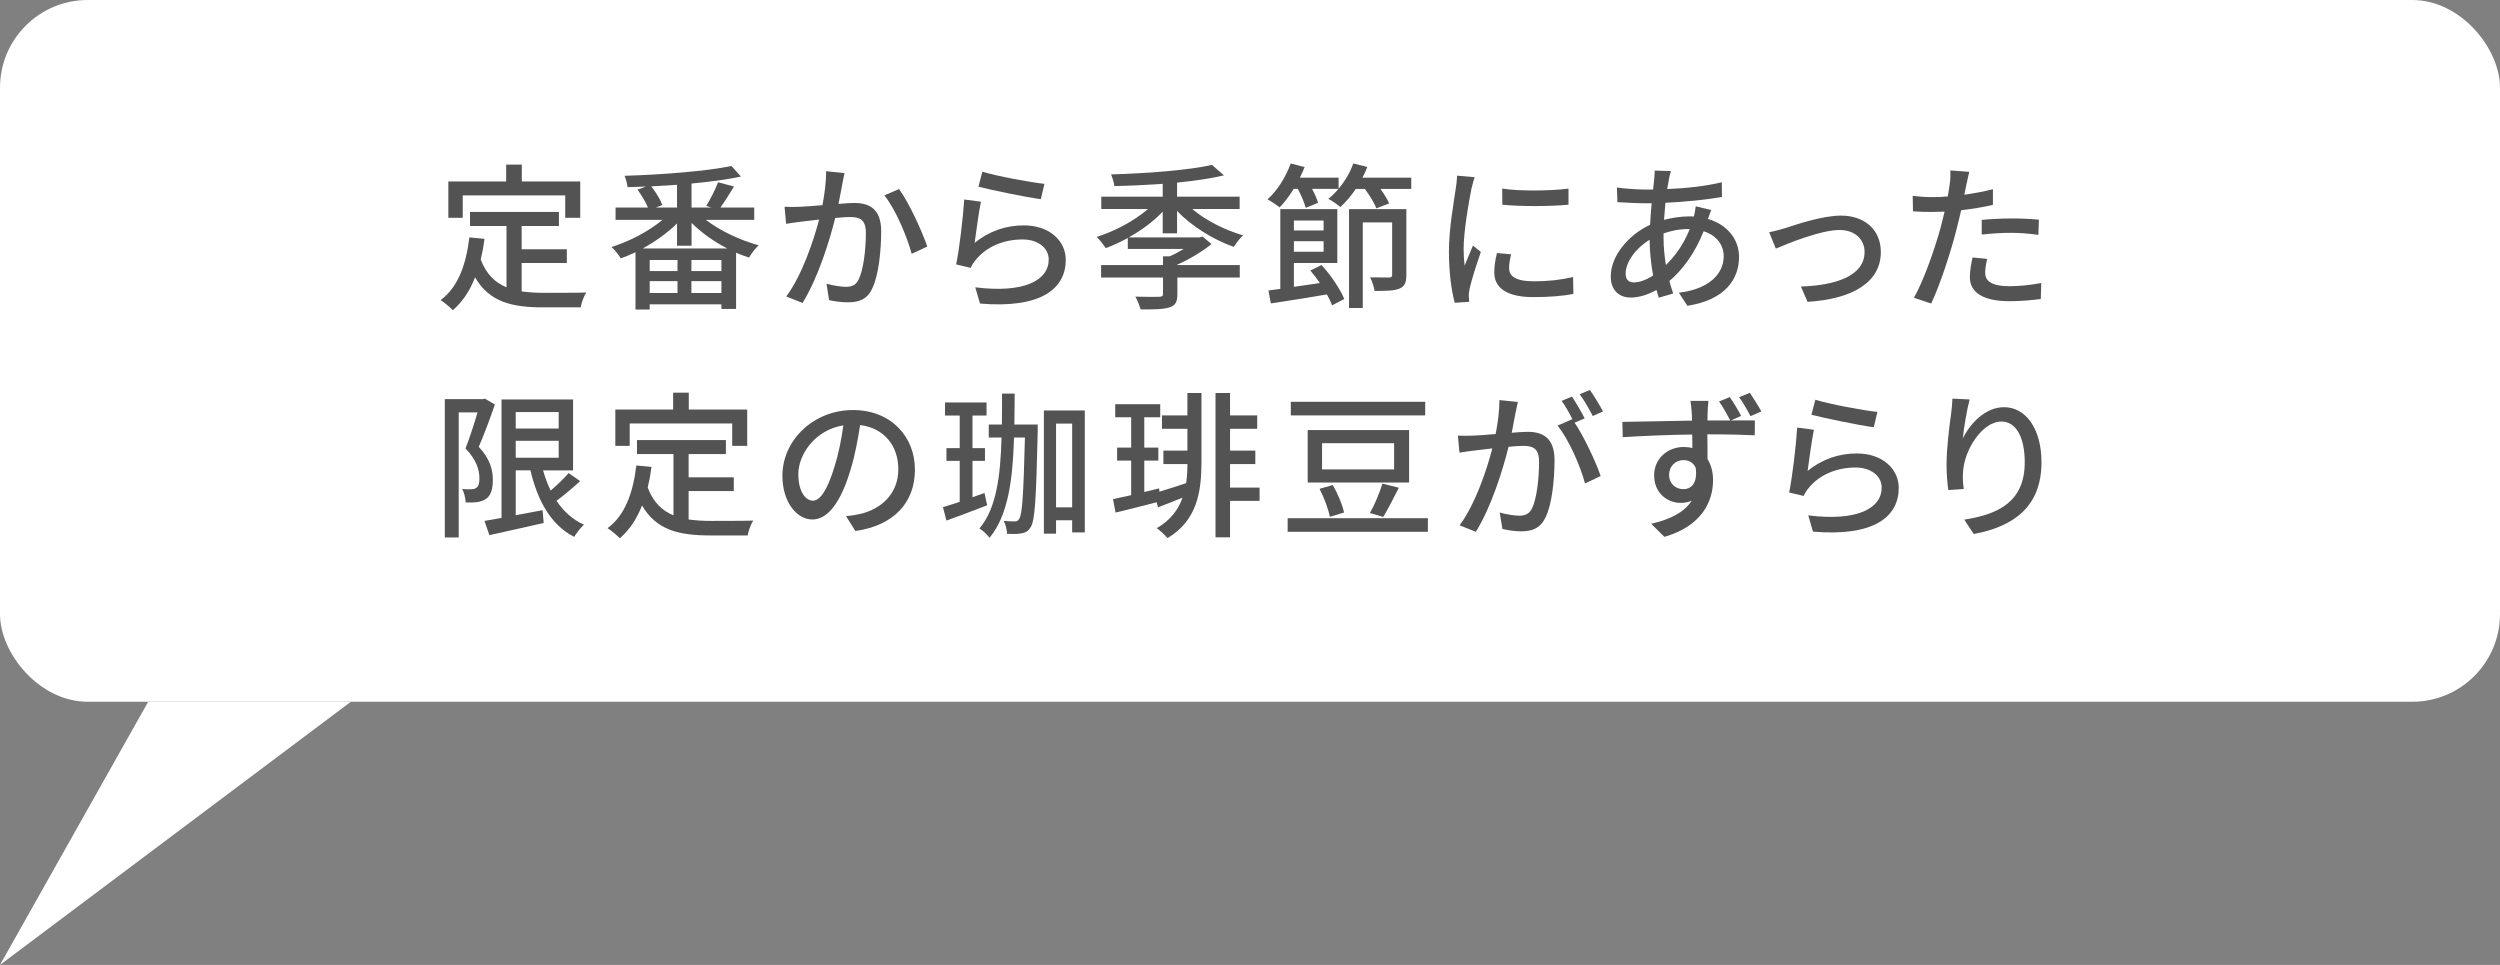 <?xml version="1.0" encoding="UTF-8"?><svg id="_レイヤー_2" xmlns="http://www.w3.org/2000/svg" viewBox="0 0 285 110"><rect x="0" y="0" width="285" height="110" fill="#808080" stroke="none"/><defs><style>.cls-1{fill:#fff;}.cls-2{fill:#535353;}</style></defs><g id="_レイヤー_2-2"><rect class="cls-1" x="0" y="0" width="285" height="80" rx="10" ry="10"/><polygon class="cls-1" points="0 110 16.893 80 40 80 0 110"/><path class="cls-2" d="m59.468,33.221c.793.108,1.639.162,2.539.162.774,0,3.799,0,4.825-.036-.27.396-.558,1.206-.63,1.692h-4.285c-3.529,0-6.122-.594-7.761-3.421-.594,1.53-1.422,2.791-2.538,3.745-.271-.306-.973-.882-1.387-1.152,1.98-1.477,2.898-3.997,3.276-7.148l1.729.162c-.107.828-.252,1.621-.432,2.359.63,1.674,1.639,2.629,2.935,3.169v-6.986h-4.159v-1.603h10.138v1.603h-4.25v2.647h5.149v1.566h-5.149v3.24Zm-6.716-8.391h-1.639v-4.141h6.59v-1.927h1.783v1.927h6.662v4.141h-1.711v-2.557h-11.686v2.557Z"/><path class="cls-2" d="m80.475,25.064c1.603,1.242,3.89,2.322,6.014,2.898-.359.324-.863.973-1.098,1.404-.486-.162-.99-.342-1.477-.558v6.41h-1.675v-.522h-8.174v.594h-1.621v-6.535c-.558.27-1.134.504-1.674.702-.217-.378-.702-.973-1.062-1.297,2.017-.63,4.249-1.782,5.815-3.097h-5.348v-1.404h3.691c-.252-.612-.738-1.423-1.188-2.035l.954-.359c-.702.035-1.404.054-2.089.072-.036-.379-.197-.955-.342-1.297,4.268-.126,9.327-.522,12.189-1.116l1.081,1.206c-1.585.342-3.548.594-5.636.793v2.736h2.25l-.576-.18c.469-.757,1.045-1.891,1.351-2.701l1.818.486c-.521.846-1.08,1.746-1.548,2.395h3.853v1.404h-5.51Zm2.431,3.259c-1.512-.774-2.952-1.8-4.068-2.917v2.611h-1.657v-2.539c-1.08,1.062-2.467,2.053-3.907,2.845h9.633Zm-5.671,1.314h-3.169v1.261h3.169v-1.261Zm-3.169,3.763h3.169v-1.35h-3.169v1.35Zm3.114-12.333c-.972.071-1.962.126-2.935.18.522.667,1.044,1.513,1.261,2.125l-.738.288h2.412v-2.593Zm5.06,8.57h-3.421v1.261h3.421v-1.261Zm0,3.763v-1.35h-3.421v1.35h3.421Z"/><path class="cls-2" d="m96.025,20.978c-.108.558-.271,1.422-.433,2.269.738-.072,1.387-.108,1.801-.108,1.747,0,3.062.702,3.062,3.224,0,2.124-.271,5.023-1.026,6.535-.576,1.242-1.513,1.566-2.773,1.566-.684,0-1.548-.107-2.143-.252l-.288-1.872c.721.216,1.711.36,2.197.36.647,0,1.152-.162,1.476-.865.54-1.115.811-3.402.811-5.275,0-1.548-.702-1.818-1.837-1.818-.378,0-.972.036-1.656.108-.666,2.646-1.944,6.806-3.727,9.687l-1.854-.738c1.8-2.431,3.097-6.32,3.745-8.769-.829.09-1.566.181-1.981.234-.45.054-1.278.162-1.782.252l-.18-1.944c.612.035,1.134.018,1.746,0,.576-.019,1.549-.09,2.575-.181.252-1.332.432-2.7.414-3.871l2.106.216c-.09.379-.18.847-.252,1.243Zm9.687,7.13l-1.782.828c-.504-1.908-1.854-5.131-3.115-6.662l1.675-.72c1.116,1.494,2.646,4.861,3.223,6.554Z"/><path class="cls-2" d="m111.109,27.693c1.674-1.369,3.583-1.999,5.617-1.999,2.936,0,4.771,1.782,4.771,3.926,0,3.241-2.736,5.581-9.776,4.987l-.541-1.854c5.564.702,8.373-.792,8.373-3.169,0-1.332-1.242-2.287-2.971-2.287-2.215,0-4.124.847-5.312,2.287-.307.342-.469.648-.612.954l-1.657-.396c.36-1.693.793-5.366.919-7.4l1.908.252c-.252,1.134-.558,3.601-.72,4.699Zm7.958-6.734l-.414,1.747c-1.765-.234-5.726-1.062-7.112-1.423l.45-1.711c1.62.505,5.492,1.225,7.076,1.387Z"/><path class="cls-2" d="m132.548,26.595v-2.467c-1.045,1.116-2.431,2.125-3.871,2.935h8.066l.359-.09,1.009.847c-1.062.864-2.521,1.747-3.89,2.341v.054h7.112v1.423h-7.112v1.908c0,.864-.216,1.278-.899,1.494-.703.234-1.765.234-3.295.234-.108-.432-.379-1.062-.595-1.459,1.188.037,2.413.037,2.719.019.342-.019.433-.09.433-.342v-1.854h-7.059v-1.423h7.059v-.99h.756c.54-.233,1.099-.54,1.603-.847h-6.374v-1.242c-.846.45-1.692.847-2.521,1.152-.234-.378-.702-.972-1.026-1.278,2.053-.647,4.303-1.837,5.852-3.187h-5.329v-1.404h7.004v-1.459c-1.854.126-3.764.217-5.51.252-.036-.359-.234-.99-.378-1.332,4.051-.107,8.912-.486,11.505-1.08l1.368,1.188c-1.494.361-3.366.631-5.347.829v1.603h7.13v1.404h-5.401c1.512,1.296,3.745,2.412,5.797,3.007-.342.288-.81.918-1.062,1.314-2.305-.811-4.826-2.358-6.464-4.105v2.557h-1.639Z"/><path class="cls-2" d="m160.883,20.257v1.278h-3.511c.414.576.792,1.188.99,1.656l-1.459.559c-.216-.594-.756-1.477-1.314-2.215h-1.026c-.54.811-1.152,1.513-1.765,2.07-.306-.27-.972-.738-1.368-.936.414-.324.792-.702,1.152-1.135h-3.007c.307.559.559,1.152.685,1.585l-1.404.576c-.145-.559-.522-1.44-.9-2.161h-.469c-.504.811-1.062,1.549-1.603,2.107-.323-.253-.99-.703-1.386-.919,1.116-.972,2.088-2.557,2.646-4.087l1.585.414c-.162.396-.343.811-.541,1.206h4.412v1.261c.702-.828,1.314-1.854,1.674-2.881l1.603.396c-.162.414-.342.828-.558,1.224h5.563Zm-10.228,9.957c1.081,1.171,2.143,2.772,2.593,3.871l-1.386.721c-.145-.36-.343-.792-.595-1.243-2.269.396-4.627.757-6.392,1.027l-.271-1.477,1.351-.181v-9.093h6.5v6.141h-4.951v2.719c.937-.127,1.944-.289,2.971-.433-.36-.504-.72-.99-1.099-1.423l1.278-.63Zm-3.15-5.077v1.134h3.385v-1.134h-3.385Zm3.385,3.564v-1.206h-3.385v1.206h3.385Zm9.435,2.647c0,.828-.162,1.278-.773,1.548-.595.252-1.495.271-2.846.271-.071-.45-.288-1.116-.504-1.549.954.019,1.891.019,2.161.019.27-.019.342-.09.342-.307v-5.978h-3.349v9.759h-1.566v-11.271h6.535v7.509Z"/><path class="cls-2" d="m167.736,21.571c-.306,1.477-.882,4.861-.882,6.788,0,.631.036,1.261.108,1.927.306-.738.666-1.62.954-2.287l.9.721c-.469,1.368-1.099,3.295-1.278,4.195-.055.252-.108.63-.091.828,0,.18.019.45.036.666l-1.639.108c-.359-1.261-.666-3.385-.666-5.816,0-2.683.576-5.743.774-7.184.072-.45.145-1.009.162-1.494l1.999.18c-.126.324-.307,1.044-.379,1.368Zm4.304,9.021c0,.811.63,1.477,2.809,1.477,1.621,0,2.971-.144,4.483-.486l.036,1.927c-1.134.216-2.629.36-4.556.36-3.061,0-4.465-1.062-4.465-2.809,0-.648.09-1.333.306-2.215l1.621.145c-.162.63-.234,1.115-.234,1.602Zm6.771-9.092v1.836c-2.053.198-5.456.216-7.545,0l-.018-1.836c2.07.323,5.689.252,7.562,0Z"/><path class="cls-2" d="m190.274,20.365c-.072.342-.145.756-.217,1.188,2.251-.091,4.321-.324,6.23-.774l.018,1.674c-1.818.324-4.231.559-6.445.667-.055.612-.108,1.278-.162,1.944.954-.252,1.98-.396,2.881-.396.18,0,.359,0,.521.019.091-.324.181-.864.217-1.171l1.764.433c-.107.233-.252.685-.378,1.009,2.179.647,3.547,2.286,3.547,4.32,0,2.575-1.602,4.916-5.888,5.582l-.972-1.494c3.349-.379,5.113-2.089,5.113-4.16,0-1.26-.792-2.376-2.287-2.844-.99,2.502-2.448,4.465-3.906,5.671.126.505.287.973.432,1.423l-1.639.486c-.09-.271-.18-.559-.27-.883-.937.522-1.963.864-2.936.864-1.242,0-2.269-.756-2.269-2.413,0-2.322,1.98-4.717,4.483-5.887.036-.828.108-1.675.18-2.449h-.882c-.847,0-2.251-.09-3.024-.126l-.055-1.675c.631.108,2.215.234,3.133.234h.99c.036-.45.091-.846.127-1.206.035-.324.054-.702.054-.954l1.854.054c-.09.271-.162.594-.216.864Zm-3.997,11.829c.611,0,1.386-.27,2.178-.792-.233-1.278-.396-2.736-.396-4.069-1.603.973-2.737,2.557-2.737,3.854,0,.666.307,1.008.955,1.008Zm3.637-1.98c1.044-1.026,2.017-2.341,2.719-4.104h-.126c-1.099,0-2.07.215-2.863.504v.432c0,1.152.108,2.197.271,3.169Z"/><path class="cls-2" d="m203.467,26.019c1.242-.396,4.25-1.44,6.393-1.44,2.683,0,4.555,1.585,4.555,4.159,0,3.386-3.133,5.348-8.354,5.672l-.756-1.747c3.997-.125,7.256-1.224,7.256-3.942,0-1.458-1.134-2.503-2.845-2.503-2.179,0-5.96,1.566-7.274,2.125l-.756-1.873c.522-.09,1.225-.288,1.782-.45Z"/><path class="cls-2" d="m224.15,21.139c-.054.307-.126.667-.216,1.062,1.099-.162,2.215-.359,3.259-.63v1.782c-1.134.271-2.395.469-3.619.612-.18.774-.378,1.603-.576,2.358-.648,2.539-1.872,6.248-2.845,8.283l-1.963-.666c1.062-1.837,2.377-5.546,3.062-8.066.144-.559.288-1.152.432-1.747-.521.019-1.008.036-1.458.036-.828,0-1.495-.018-2.143-.072l-.036-1.764c.882.107,1.513.144,2.196.144.559,0,1.171-.019,1.801-.072.09-.54.18-1.008.216-1.351.09-.558.108-1.224.072-1.62l2.16.162c-.107.45-.27,1.188-.342,1.548Zm2.161,9.939c0,.811.485,1.549,2.79,1.549,1.188,0,2.413-.145,3.602-.36l-.054,1.818c-.99.126-2.197.252-3.565.252-2.935,0-4.52-.954-4.52-2.736,0-.757.145-1.513.307-2.251l1.674.162c-.144.559-.233,1.116-.233,1.566Zm2.971-6.176c1.044,0,2.124.036,3.15.145l-.054,1.729c-.918-.127-1.98-.234-3.061-.234-1.171,0-2.269.072-3.403.198v-1.675c.973-.09,2.215-.162,3.367-.162Z"/><path class="cls-2" d="m56.416,46.113c-.522,1.53-1.225,3.421-1.837,4.825,1.333,1.423,1.603,2.683,1.603,3.763,0,1.045-.216,1.801-.792,2.179-.271.198-.63.307-1.008.36-.379.055-.864.055-1.297.036-.018-.433-.144-1.08-.396-1.53.396.035.738.035,1.009.035.234-.018.432-.035.594-.161.271-.181.379-.595.36-1.116,0-.919-.324-2.071-1.584-3.386.485-1.224,1.008-2.862,1.368-4.104h-2.143v14.26h-1.585v-15.772h4.34l.233-.054,1.135.666Zm9.723,8.732c-.846.774-1.836,1.603-2.7,2.25.81,1.189,1.836,2.143,3.133,2.719-.378.324-.864.973-1.116,1.387-2.647-1.35-4.159-4.087-4.988-7.58h-1.674v5.113l3.061-.576.126,1.459c-2.179.504-4.465,1.008-6.193,1.387l-.559-1.621c.559-.09,1.225-.216,1.944-.342v-13.504h8.157v8.084h-3.422c.234.811.522,1.584.864,2.305.757-.648,1.531-1.387,2.053-1.998l1.314.918Zm-7.346-7.868v1.872h4.897v-1.872h-4.897Zm0,5.203h4.897v-1.927h-4.897v1.927Z"/><path class="cls-2" d="m78.503,59.221c.793.108,1.639.162,2.539.162.774,0,3.799,0,4.825-.036-.27.396-.558,1.206-.63,1.692h-4.285c-3.529,0-6.122-.594-7.761-3.421-.594,1.53-1.422,2.791-2.538,3.745-.271-.306-.973-.882-1.387-1.152,1.98-1.477,2.898-3.997,3.276-7.148l1.729.162c-.107.828-.252,1.621-.432,2.359.63,1.674,1.639,2.629,2.935,3.169v-6.986h-4.159v-1.603h10.138v1.603h-4.25v2.647h5.149v1.566h-5.149v3.24Zm-6.716-8.391h-1.639v-4.141h6.59v-1.927h1.783v1.927h6.662v4.141h-1.711v-2.557h-11.686v2.557Z"/><path class="cls-2" d="m97.511,60.535l-1.062-1.692c.612-.054,1.152-.144,1.603-.252,2.305-.522,4.357-2.215,4.357-5.114,0-2.61-1.585-4.681-4.357-5.023-.252,1.621-.559,3.367-1.08,5.061-1.081,3.673-2.575,5.707-4.357,5.707-1.783,0-3.421-1.98-3.421-4.987,0-4.033,3.528-7.49,8.048-7.49,4.321,0,7.059,3.024,7.059,6.788,0,3.781-2.413,6.374-6.788,7.004Zm-4.844-3.457c.811,0,1.656-1.17,2.485-3.943.449-1.422.773-3.061.99-4.645-3.241.521-5.132,3.33-5.132,5.562,0,2.071.882,3.025,1.656,3.025Z"/><path class="cls-2" d="m112.539,57.601c-1.603.612-3.276,1.261-4.645,1.746l-.396-1.53c.558-.162,1.206-.378,1.908-.612v-4.663h-1.512v-1.459h1.512v-3.709h-1.674v-1.494h4.735v1.494h-1.603v3.709h1.422v1.459h-1.422v4.141l1.368-.485.306,1.404Zm5.762-8.463c-.18,7.671-.306,10.228-.81,10.966-.288.468-.612.63-1.062.702-.414.09-1.009.071-1.62.054-.019-.432-.162-1.062-.379-1.477.522.055.99.055,1.278.055.217,0,.343-.055.486-.307.343-.486.486-2.773.648-9.255h-1.242c-.145,4.88-.685,8.877-2.791,11.434-.252-.343-.756-.828-1.152-1.062,1.927-2.286,2.395-5.924,2.521-10.371h-1.458v-1.477h1.494c.019-1.134.019-2.305.019-3.528h1.439c0,1.224-.018,2.395-.035,3.528h2.664v.738Zm5.366-2.341v13.9h-1.44v-1.387h-1.837v1.531h-1.387v-14.045h4.664Zm-1.44,11.037v-9.543h-1.837v9.543h1.837Z"/><path class="cls-2" d="m135.364,44.799h1.603v7.868c0,3.457-.522,6.68-3.871,8.679-.253-.324-.847-.864-1.225-1.135,1.584-.918,2.467-2.125,2.935-3.475-.973.396-1.944.773-2.791,1.098l-.162-.576c-1.638.414-3.312.865-4.681,1.171l-.288-1.53c.594-.126,1.296-.271,2.07-.45v-3.943h-1.603v-1.477h1.603v-3.457h-1.818v-1.494h5.131v1.494h-1.818v3.457h1.603v1.477h-1.603v3.583l1.692-.414.036.378c.864-.252,1.927-.612,3.043-.972.108-.721.145-1.441.145-2.18h-2.737v-1.529h2.737v-2.485h-2.899v-1.53h2.899v-2.557Zm8.229,12.297h-3.367v4.16h-1.657v-16.457h1.657v2.557h3.097v1.53h-3.097v2.485h2.881v1.529h-2.881v2.684h3.367v1.512Z"/><path class="cls-2" d="m162.78,59.077v1.548h-15.988v-1.548h15.988Zm-.306-13.271v1.549h-15.322v-1.549h15.322Zm-1.837,3.223v5.979h-11.56v-5.979h11.56Zm-8.696,6.267c.559.972,1.116,2.286,1.278,3.133l-1.62.486c-.145-.829-.648-2.179-1.171-3.188l1.513-.432Zm-1.225-1.782h8.211v-2.989h-8.211v2.989Zm8.751,2.088c-.595,1.188-1.261,2.484-1.782,3.331l-1.513-.45c.522-.918,1.116-2.322,1.422-3.349l1.873.468Z"/><path class="cls-2" d="m172.769,47.067c-.108.558-.271,1.423-.432,2.269.737-.072,1.404-.107,1.818-.107,1.729,0,3.061.701,3.061,3.223,0,2.124-.27,5.023-1.026,6.535-.594,1.243-1.53,1.585-2.772,1.585-.702,0-1.549-.126-2.143-.271l-.307-1.872c.738.216,1.711.36,2.215.36.63,0,1.135-.162,1.477-.847.54-1.134.792-3.421.792-5.294,0-1.548-.702-1.818-1.836-1.818-.379,0-.973.036-1.639.108-.666,2.646-1.944,6.806-3.728,9.687l-1.854-.738c1.801-2.431,3.097-6.319,3.728-8.769-.811.091-1.549.181-1.963.234-.45.054-1.296.162-1.782.252l-.181-1.944c.595.036,1.135.018,1.747,0,.576-.018,1.548-.09,2.557-.18.27-1.333.432-2.701.432-3.871l2.107.216c-.091.378-.181.846-.271,1.242Zm7.887.63l-1.152.486c1.098,1.621,2.448,4.537,2.971,6.086l-1.782.846c-.505-1.926-1.873-5.077-3.134-6.59l1.675-.738c.019.036.054.072.072.108-.342-.702-.847-1.603-1.278-2.196l1.17-.486c.45.648,1.099,1.782,1.459,2.484Zm2.088-.792l-1.17.522c-.396-.774-.973-1.801-1.494-2.485l1.17-.485c.468.666,1.152,1.8,1.494,2.448Z"/><path class="cls-2" d="m198.492,47.409l-1.17.522c1.17,0,2.214-.018,2.736,0l-.018,1.692c-1.081-.054-2.791-.108-5.402-.108.019.973.019,2.018.019,2.827.414.648.63,1.477.63,2.395,0,2.413-1.26,5.222-5.546,6.464l-1.512-1.494c2.106-.469,3.763-1.278,4.627-2.629-.36.162-.792.252-1.261.252-1.476,0-3.024-1.08-3.024-3.15,0-1.891,1.53-3.223,3.367-3.223.36,0,.684.035.99.125,0-.486,0-1.025-.019-1.548-2.736.036-5.671.162-7.922.306l-.036-1.746c2.034-.018,5.365-.108,7.94-.145,0-.396-.018-.702-.036-.918-.036-.594-.108-1.152-.144-1.332h2.052c-.035.252-.09,1.062-.09,1.314-.018.233-.018.54-.018.918h2.593c-.378-.721-.811-1.513-1.278-2.16l1.224-.505c.433.612.955,1.495,1.297,2.143Zm-6.59,8.354c.954,0,1.639-.738,1.404-2.448-.288-.595-.792-.864-1.404-.864-.828,0-1.621.63-1.621,1.71,0,.99.757,1.603,1.621,1.603Zm8.895-8.858l-1.242.54c-.378-.738-.828-1.53-1.297-2.16l1.225-.505c.414.63.954,1.459,1.314,2.125Z"/><path class="cls-2" d="m206.068,53.693c1.674-1.369,3.583-1.999,5.617-1.999,2.936,0,4.771,1.782,4.771,3.926,0,3.241-2.736,5.581-9.776,4.987l-.541-1.854c5.564.702,8.373-.792,8.373-3.169,0-1.332-1.242-2.287-2.971-2.287-2.215,0-4.124.847-5.312,2.287-.307.342-.469.648-.612.954l-1.657-.396c.36-1.693.793-5.366.919-7.4l1.908.252c-.252,1.134-.558,3.601-.72,4.699Zm7.958-6.734l-.414,1.747c-1.765-.234-5.726-1.062-7.112-1.423l.45-1.711c1.62.505,5.492,1.225,7.076,1.387Z"/><path class="cls-2" d="m223.762,49.984c.793-1.639,2.521-3.565,4.7-3.565,2.448,0,4.267,2.413,4.267,6.284,0,5.023-3.133,7.328-7.724,8.174l-1.081-1.639c3.943-.611,6.896-2.07,6.896-6.535,0-2.809-.954-4.646-2.665-4.646-2.196,0-4.195,3.241-4.357,5.618-.054.594-.054,1.206.072,2.07l-1.765.126c-.09-.685-.198-1.729-.198-2.917,0-1.692.288-4.159.522-5.798.09-.612.126-1.206.145-1.71l1.962.09c-.306,1.134-.666,3.312-.774,4.447Z"/></g></svg>